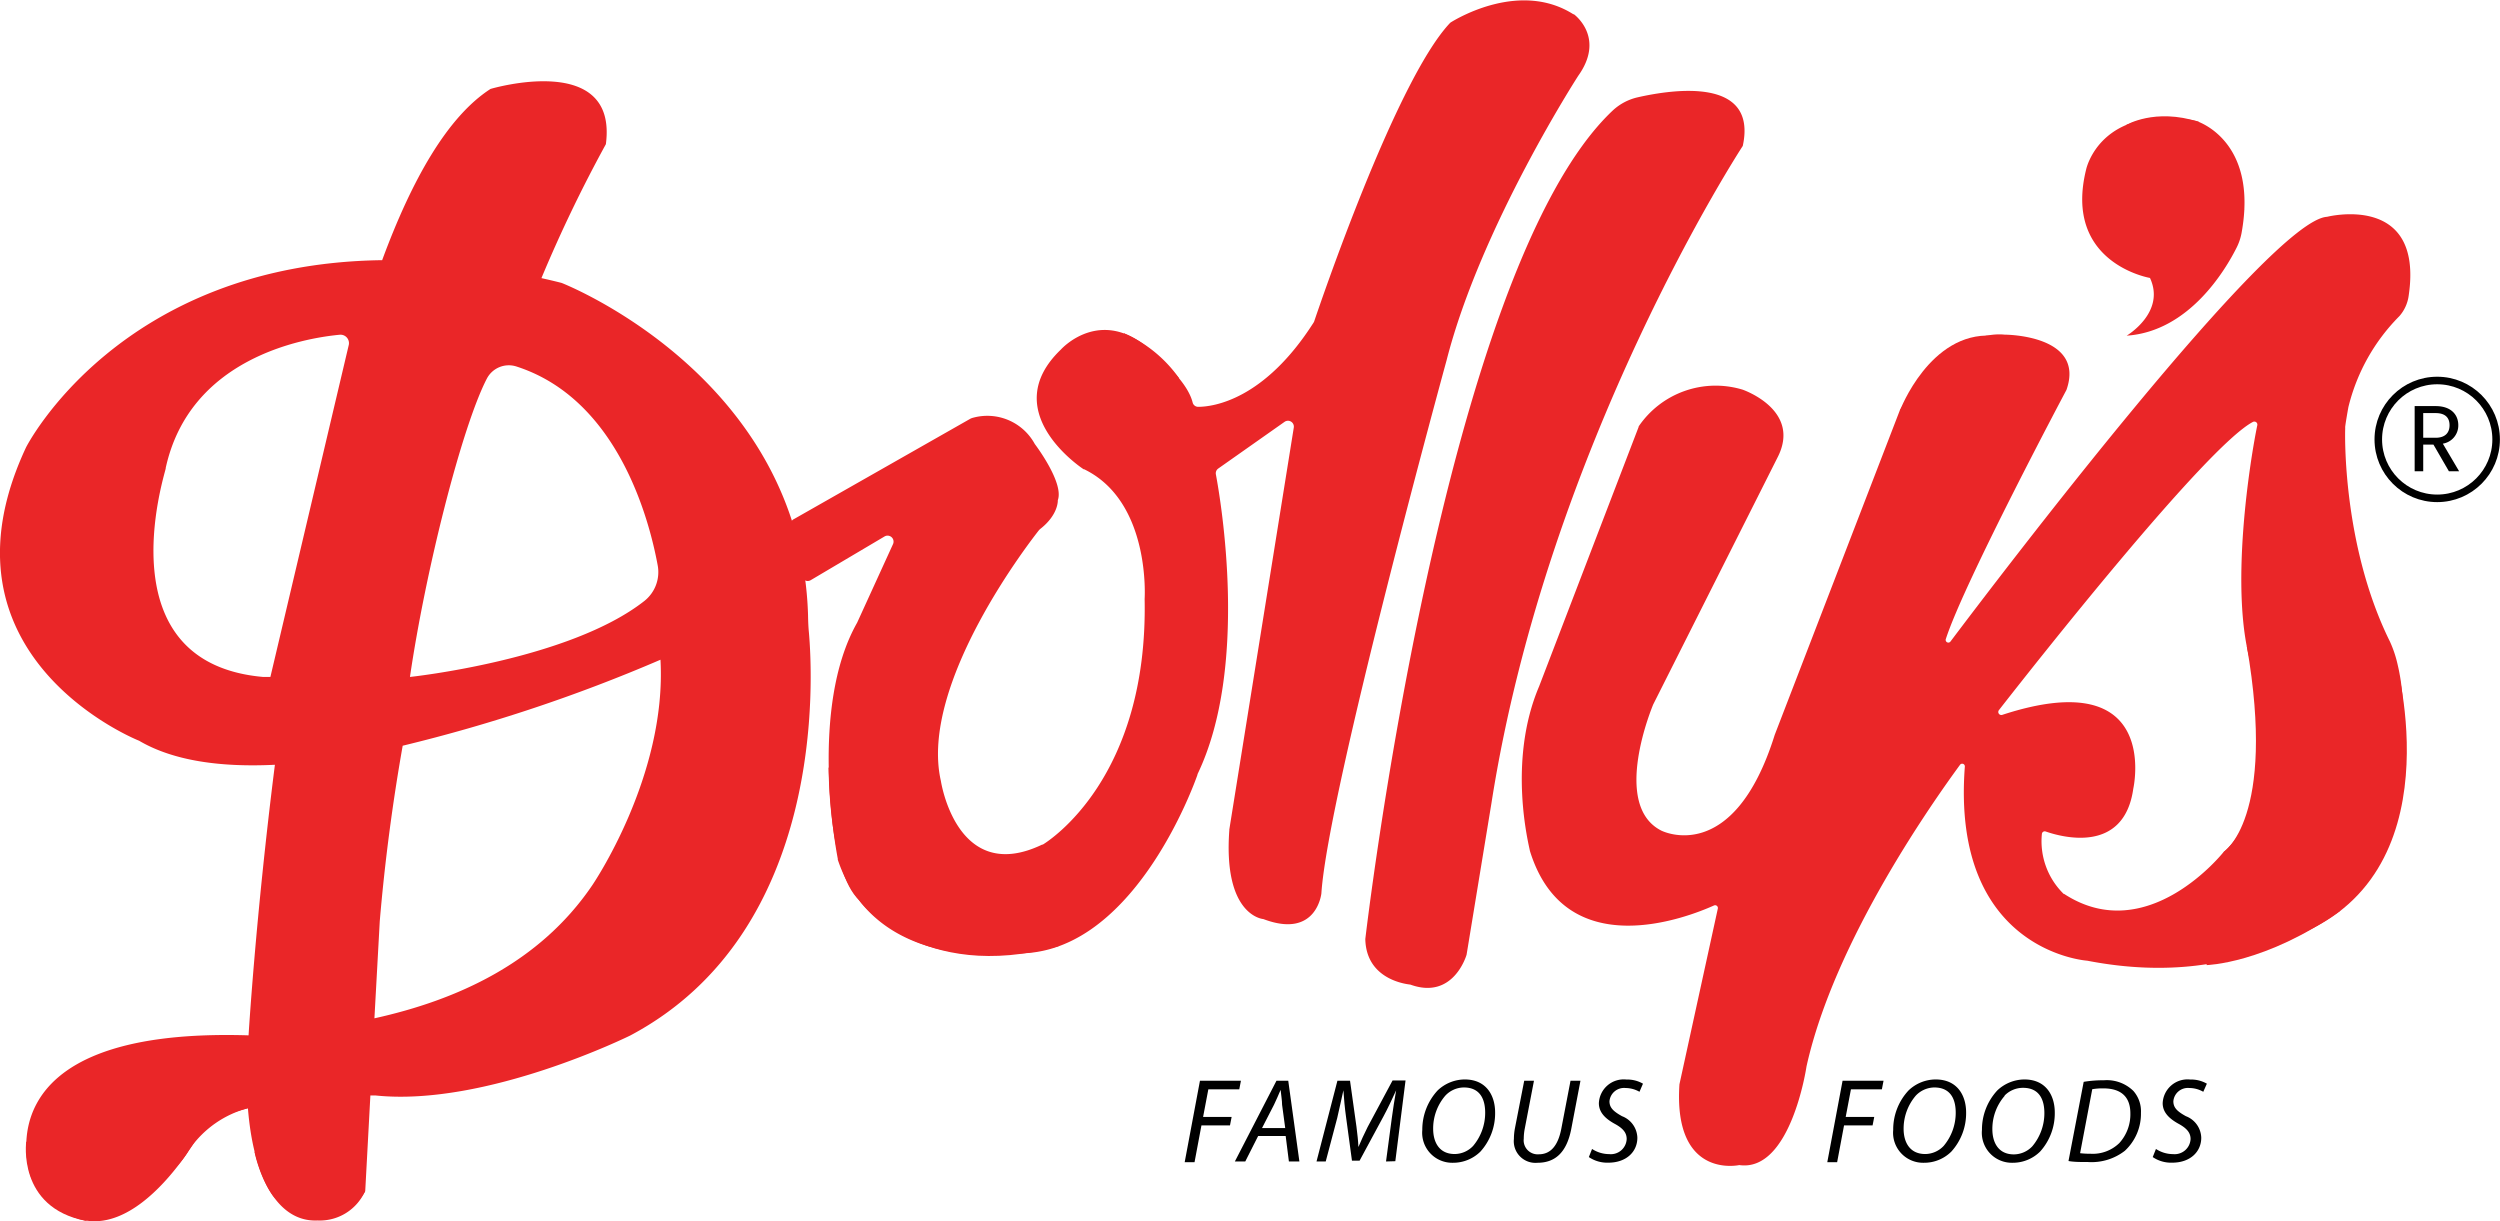 <svg xmlns="http://www.w3.org/2000/svg" viewBox="0 0 271.55 132.65"><defs><style>.cls-1{fill:#ea2628;isolation:isolate;}.cls-2{fill:none;stroke:#000;stroke-miterlimit:10;stroke-width:0.82px;}</style></defs><g id="Layer_2" data-name="Layer 2"><g id="Layer_1-2" data-name="Layer 1"><path class="cls-1" d="M148.3,102s8.43-72.62,26.88-90a5.89,5.89,0,0,1,2.75-1.44c3.77-.85,13-2.24,11.37,5.29,0,0-21.2,32.4-27.3,71.4l-2.7,16.45s-1.4,4.95-6.1,3.25C153.2,106.93,148.4,106.63,148.3,102Z"/><path class="cls-1" d="M255.09,44.19a21.07,21.07,0,0,1,5.54-9.86,4.22,4.22,0,0,0,1-2.21c1.67-11.25-8.87-8.57-8.87-8.57-6.18.36-35.61,39.11-40.89,46.12a.29.29,0,0,1-.51-.27c2-6.19,13.1-27.05,13.1-27.05,2.1-6-6.7-6-6.7-6-6.05-.58-11.15,7.78-11.39,8.19v0l-13.6,35.28c-4.5,14.4-12.32,10.4-12.32,10.4-5.5-2.79-.9-13.64-.88-13.7h0l13.49-26.8c2.67-5.14-3.65-7.35-3.79-7.4h0a10.11,10.11,0,0,0-11.28,4l0,.05L167.18,74.55c-3.48,8.18-1.09,17.33-1,17.88v0c3.85,12.45,17.12,7.21,20,5.92a.3.3,0,0,1,.41.34l-4.17,19.09v0c-.68,10.37,6.5,8.77,6.5,8.77,5.58.8,7.29-10.6,7.3-10.7h0c3.05-13.8,14-29.11,16.68-32.78a.29.29,0,0,1,.52.21c-1.51,20.1,13.29,21.07,13.29,21.07,17.87,3.47,27.13-5.71,29-7.79l.84-.79c4.13-2.6,5.08-14.17,4.34-20.86a21.66,21.66,0,0,0-.47-2.77,12.5,12.5,0,0,0-.83-2.46c-5.14-10.39-4.89-22.47-4.85-23.23C254.67,46.53,255.08,44.21,255.09,44.19ZM241.52,92.55S233.27,103,224.21,97.1l-.05,0a8,8,0,0,1-2.37-6.52.31.31,0,0,1,.42-.26c1.67.58,8.51,2.52,9.51-4.67,0,0,3.08-13.67-14.24-8a.33.33,0,0,1-.37-.5c3.77-4.83,22.52-28.64,27.6-31.32a.33.33,0,0,1,.48.35c-.67,3.19-3.21,18.25-.55,26.37C244.68,72.63,247.59,87.41,241.52,92.55Z"/><circle class="cls-2" cx="264.73" cy="47.73" r="6.4"/><path d="M264.56,44.11c1.67,0,2.46.93,2.46,2.08a2,2,0,0,1-1.68,2l1.77,3H266l-1.68-2.9h-1.11v2.9h-.93V44.11Zm0,.76h-1.35v2.68h1.35c1.05,0,1.51-.56,1.51-1.36S265.62,44.87,264.56,44.87Z"/><path d="M130.34,117.39h4.45l-.18.93h-3.36l-.57,3h3.1l-.18.92h-3.1l-.75,4h-1.07Z"/><path d="M136.66,123.39l-1.4,2.77h-1.13l4.52-8.77h1.28l1.21,8.77H140l-.35-2.77Zm2.94-.86-.34-2.53c0-.46-.11-1.1-.16-1.62h0c-.23.53-.45,1.07-.71,1.6l-1.31,2.55Z"/><path d="M150.55,126.16l.63-4.73c.11-.84.31-2.12.47-3h0c-.4.88-.89,1.93-1.37,2.82l-2.6,4.82h-.83l-.64-4.72c-.14-1-.23-2-.29-2.92h0c-.19.81-.46,2.13-.67,3L144,126.16h-1l2.27-8.77h1.37l.7,5c.09.74.19,1.54.21,2.2h0c.27-.66.64-1.44,1-2.17l2.71-5.06h1.41l-1.11,8.77Z"/><path d="M162.4,120.84a6.2,6.2,0,0,1-1.59,4.24,4.22,4.22,0,0,1-3,1.22,3.26,3.26,0,0,1-3.32-3.57,6.26,6.26,0,0,1,1.67-4.29,4.3,4.3,0,0,1,2.94-1.19C161.45,117.25,162.4,119,162.4,120.84ZM157,119a5.47,5.47,0,0,0-1.33,3.61c0,1.42.63,2.74,2.34,2.74a2.78,2.78,0,0,0,2-.88,5.58,5.58,0,0,0,1.31-3.62c0-1.24-.41-2.73-2.32-2.73A2.79,2.79,0,0,0,157,119Z"/><path d="M166.62,117.39l-1,5.2a5.86,5.86,0,0,0-.11,1.1,1.52,1.52,0,0,0,1.63,1.69c1.2,0,2.07-.81,2.45-2.78l1-5.21h1.08l-1,5.24c-.51,2.62-1.81,3.67-3.67,3.67a2.35,2.35,0,0,1-2.56-2.59,6.34,6.34,0,0,1,.12-1.2l1-5.12Z"/><path d="M172.93,124.8a3.42,3.42,0,0,0,1.87.56,1.72,1.72,0,0,0,1.89-1.64c0-.65-.36-1.14-1.28-1.64-1.12-.61-1.74-1.31-1.74-2.25a2.7,2.7,0,0,1,3-2.57,3.39,3.39,0,0,1,1.79.45l-.38.88a3.09,3.09,0,0,0-1.52-.41,1.59,1.59,0,0,0-1.74,1.44c0,.71.45,1.11,1.36,1.62a2.58,2.58,0,0,1,1.67,2.34c0,1.52-1.19,2.71-3.16,2.71a3.55,3.55,0,0,1-2.11-.61Z"/><path d="M200.14,117.39h4.45l-.18.93h-3.36l-.57,3h3.1l-.18.92h-3.1l-.75,4h-1.07Z"/><path d="M213.56,120.84a6.21,6.21,0,0,1-1.6,4.24,4.18,4.18,0,0,1-3,1.22,3.26,3.26,0,0,1-3.32-3.57,6.21,6.21,0,0,1,1.67-4.29,4.28,4.28,0,0,1,2.94-1.19C212.61,117.25,213.56,119,213.56,120.84ZM208.1,119a5.52,5.52,0,0,0-1.33,3.61c0,1.42.64,2.74,2.35,2.74a2.78,2.78,0,0,0,2-.88,5.58,5.58,0,0,0,1.31-3.62c0-1.24-.41-2.73-2.33-2.73A2.82,2.82,0,0,0,208.1,119Z"/><path d="M223.19,120.84a6.2,6.2,0,0,1-1.59,4.24,4.22,4.22,0,0,1-3,1.22,3.26,3.26,0,0,1-3.32-3.57,6.26,6.26,0,0,1,1.67-4.29,4.32,4.32,0,0,1,2.94-1.19C222.24,117.25,223.19,119,223.19,120.84Zm-5.45-1.8a5.47,5.47,0,0,0-1.33,3.61c0,1.42.63,2.74,2.34,2.74a2.78,2.78,0,0,0,2-.88,5.58,5.58,0,0,0,1.31-3.62c0-1.24-.41-2.73-2.32-2.73A2.79,2.79,0,0,0,217.74,119Z"/><path d="M226.33,117.51a12.52,12.52,0,0,1,2.18-.17,4.12,4.12,0,0,1,3.22,1.16,3.34,3.34,0,0,1,.82,2.38A5.48,5.48,0,0,1,230.8,125a5.89,5.89,0,0,1-4,1.22c-.76,0-1.55,0-2.12-.11Zm-.39,7.75a9.12,9.12,0,0,0,1.13.06,4.13,4.13,0,0,0,3.13-1.16,4.63,4.63,0,0,0,1.2-3.23c0-1.55-.76-2.71-2.94-2.71a6.37,6.37,0,0,0-1.2.09Z"/><path d="M234.18,124.8a3.38,3.38,0,0,0,1.86.56,1.73,1.73,0,0,0,1.9-1.64c0-.65-.37-1.14-1.28-1.64-1.12-.61-1.75-1.31-1.75-2.25a2.7,2.7,0,0,1,3-2.57,3.41,3.41,0,0,1,1.8.45l-.39.88a3.06,3.06,0,0,0-1.52-.41,1.58,1.58,0,0,0-1.73,1.44c0,.71.44,1.11,1.36,1.62a2.58,2.58,0,0,1,1.67,2.34c0,1.52-1.19,2.71-3.16,2.71a3.53,3.53,0,0,1-2.11-.61Z"/><path class="cls-1" d="M260.18,71.61s6.81,23.74-11.35,30.23l-7.31-9.29s5.78-3.58,2.53-22.37Z"/><path class="cls-1" d="M239.67,104.83s6.4-.15,14.56-5.92L250.13,97l-9.2,2.54Z"/><path class="cls-1" d="M206.38,44.57s3.23-8.51,10-8.11L221.07,39l-5.8,7.22Z"/><path class="cls-1" d="M231,36.46s4.27-2.53,2.53-6.27c0,0-9.46-1.6-6.93-11.8,0,0,1.53-7.2,11.93-5.26,0,0,6.8,2,4.95,12.17a6,6,0,0,1-.54,1.6C241.74,29.29,237.79,36,231,36.46Z"/><path class="cls-1" d="M230.93,13.59s3.1-1.9,7.92-.35v6.62l4.93,2.87L232.6,26s-2-4.33-2.07-4.93S230.93,13.59,230.93,13.59Z"/><path class="cls-1" d="M87.86,68.66c-.06-.61-.08-1.23-.09-1.84C87,40.84,61,30.73,61,30.73c-.74-.19-1.47-.36-2.19-.52a152.66,152.66,0,0,1,7-14.55c1.33-10.13-12.53-6-12.53-6-4.66,3-8.54,9.84-11.77,18.6C12.92,28.63,2.83,48.59,2.83,48.59-7.85,71.39,15.11,80.46,15.11,80.46c3.8,2.23,9,2.89,14.75,2.61C27.76,99.68,27,112.46,27,112.46c-29.87-.93-23.6,15.47-23.6,15.47,8.27,12.66,17.87-4.14,17.87-4.14.52-1.62,2.82-2.69,5.66-3.41.57,7.23,2.87,9.68,2.87,9.68,6.67,5.47,9.87-.67,9.87-.67l.56-10.4h.56c12,1.25,27.68-6.52,27.68-6.52C89.79,101.14,88.29,73.5,87.86,68.66ZM29.37,73.53h-.79C11.38,72,17.81,51.81,18,50.89c0,0,0,0,0-.06,2.6-11.89,14.81-14.08,18.89-14.47a.92.92,0,0,1,1,1.08ZM52.89,41.11a2.69,2.69,0,0,1,3.21-1.3c10.95,3.53,14.4,16.46,15.35,21.66A4,4,0,0,1,70,65.27c-8.17,6.43-25.47,8.26-25.47,8.26C46.2,62.08,50.16,46.36,52.89,41.11ZM64.31,96.19c-5.71,8.4-14.68,12.44-23.64,14.42l.58-10.55c.56-6.62,1.42-13,2.49-19.06a174.49,174.49,0,0,0,28-9.34C72.45,84.33,64.31,96.19,64.31,96.19Z"/><path class="cls-1" d="M2.85,124s-1,7.15,6.44,8.6c0,0,7.68-2.85,10.59-6.71s-3-.28-3-.28l-5.11,0-6.19-.45Z"/><path class="cls-1" d="M26.91,120.38a11.19,11.19,0,0,0-6.23,4.32c-2.91,3.75-6.43-2.16-6.43-2.16l7-4.81,4.35-.2Z"/><path class="cls-1" d="M27.64,125.09s1.46,7.73,6.86,7.48a5.39,5.39,0,0,0,5.15-3.18Z"/><path class="cls-1" d="M86.26,56.37l19.18-10.91.13-.05a5.87,5.87,0,0,1,6.83,2.82s3.2,4.2,2.5,6.1c0,0,.1,1.57-1.94,3.15l-.1.1c-.79,1-13.08,16.7-10.66,27.25,0,0,1.7,11.37,11,6.91l.07,0c.69-.43,11.45-7.23,11.06-26.68,0,0,.7-10.57-6.57-14.09l-.06,0c-.54-.36-9.36-6.39-2.47-13,0,0,4.8-5.4,10.7,1,0,0,3,2.37,3.61,4.73a.62.62,0,0,0,.59.49c1.66,0,7.2-.75,12.55-9.15a.46.46,0,0,0,.07-.14c.51-1.5,8.81-26.06,14.72-32.37a.69.69,0,0,1,.13-.11c.78-.48,7.56-4.51,13.3-.87l.06,0c.33.25,3.31,2.7.47,6.68,0,0-10.6,16.4-14.3,30.9,0,0-12.9,47-13.6,57.9,0,0-.5,5-6.3,2.8,0,0-4.39-.3-3.7-9.67a.2.2,0,0,1,0-.07l7-43.64a.64.64,0,0,0-1-.63l-7.2,5.07a.63.63,0,0,0-.26.64c.54,2.9,3.61,20.92-2,32.57,0,0,0,0,0,.05-.28.81-7.17,20.26-20.29,19.38,0,0-14.66,2.19-18.78-10.15l0-.1c-.19-1-3.12-16.43,2.1-25.64l0,0L97,59.1a.65.65,0,0,0-.92-.83L88.09,63a.65.65,0,0,1-1-.43l-1.19-5.46A.64.64,0,0,1,86.26,56.37Z"/><path class="cls-1" d="M122.07,36.19a14.39,14.39,0,0,1,6,4.89l-1.13,1.78-4.86-1.27v-5.4Z"/><path class="cls-1" d="M90,83.38S90,94.67,93.32,97.78c0,0,6.6,9.1,21.64,5l3.59-8.67-21-1.8-2.85-9Z"/></g></g></svg>